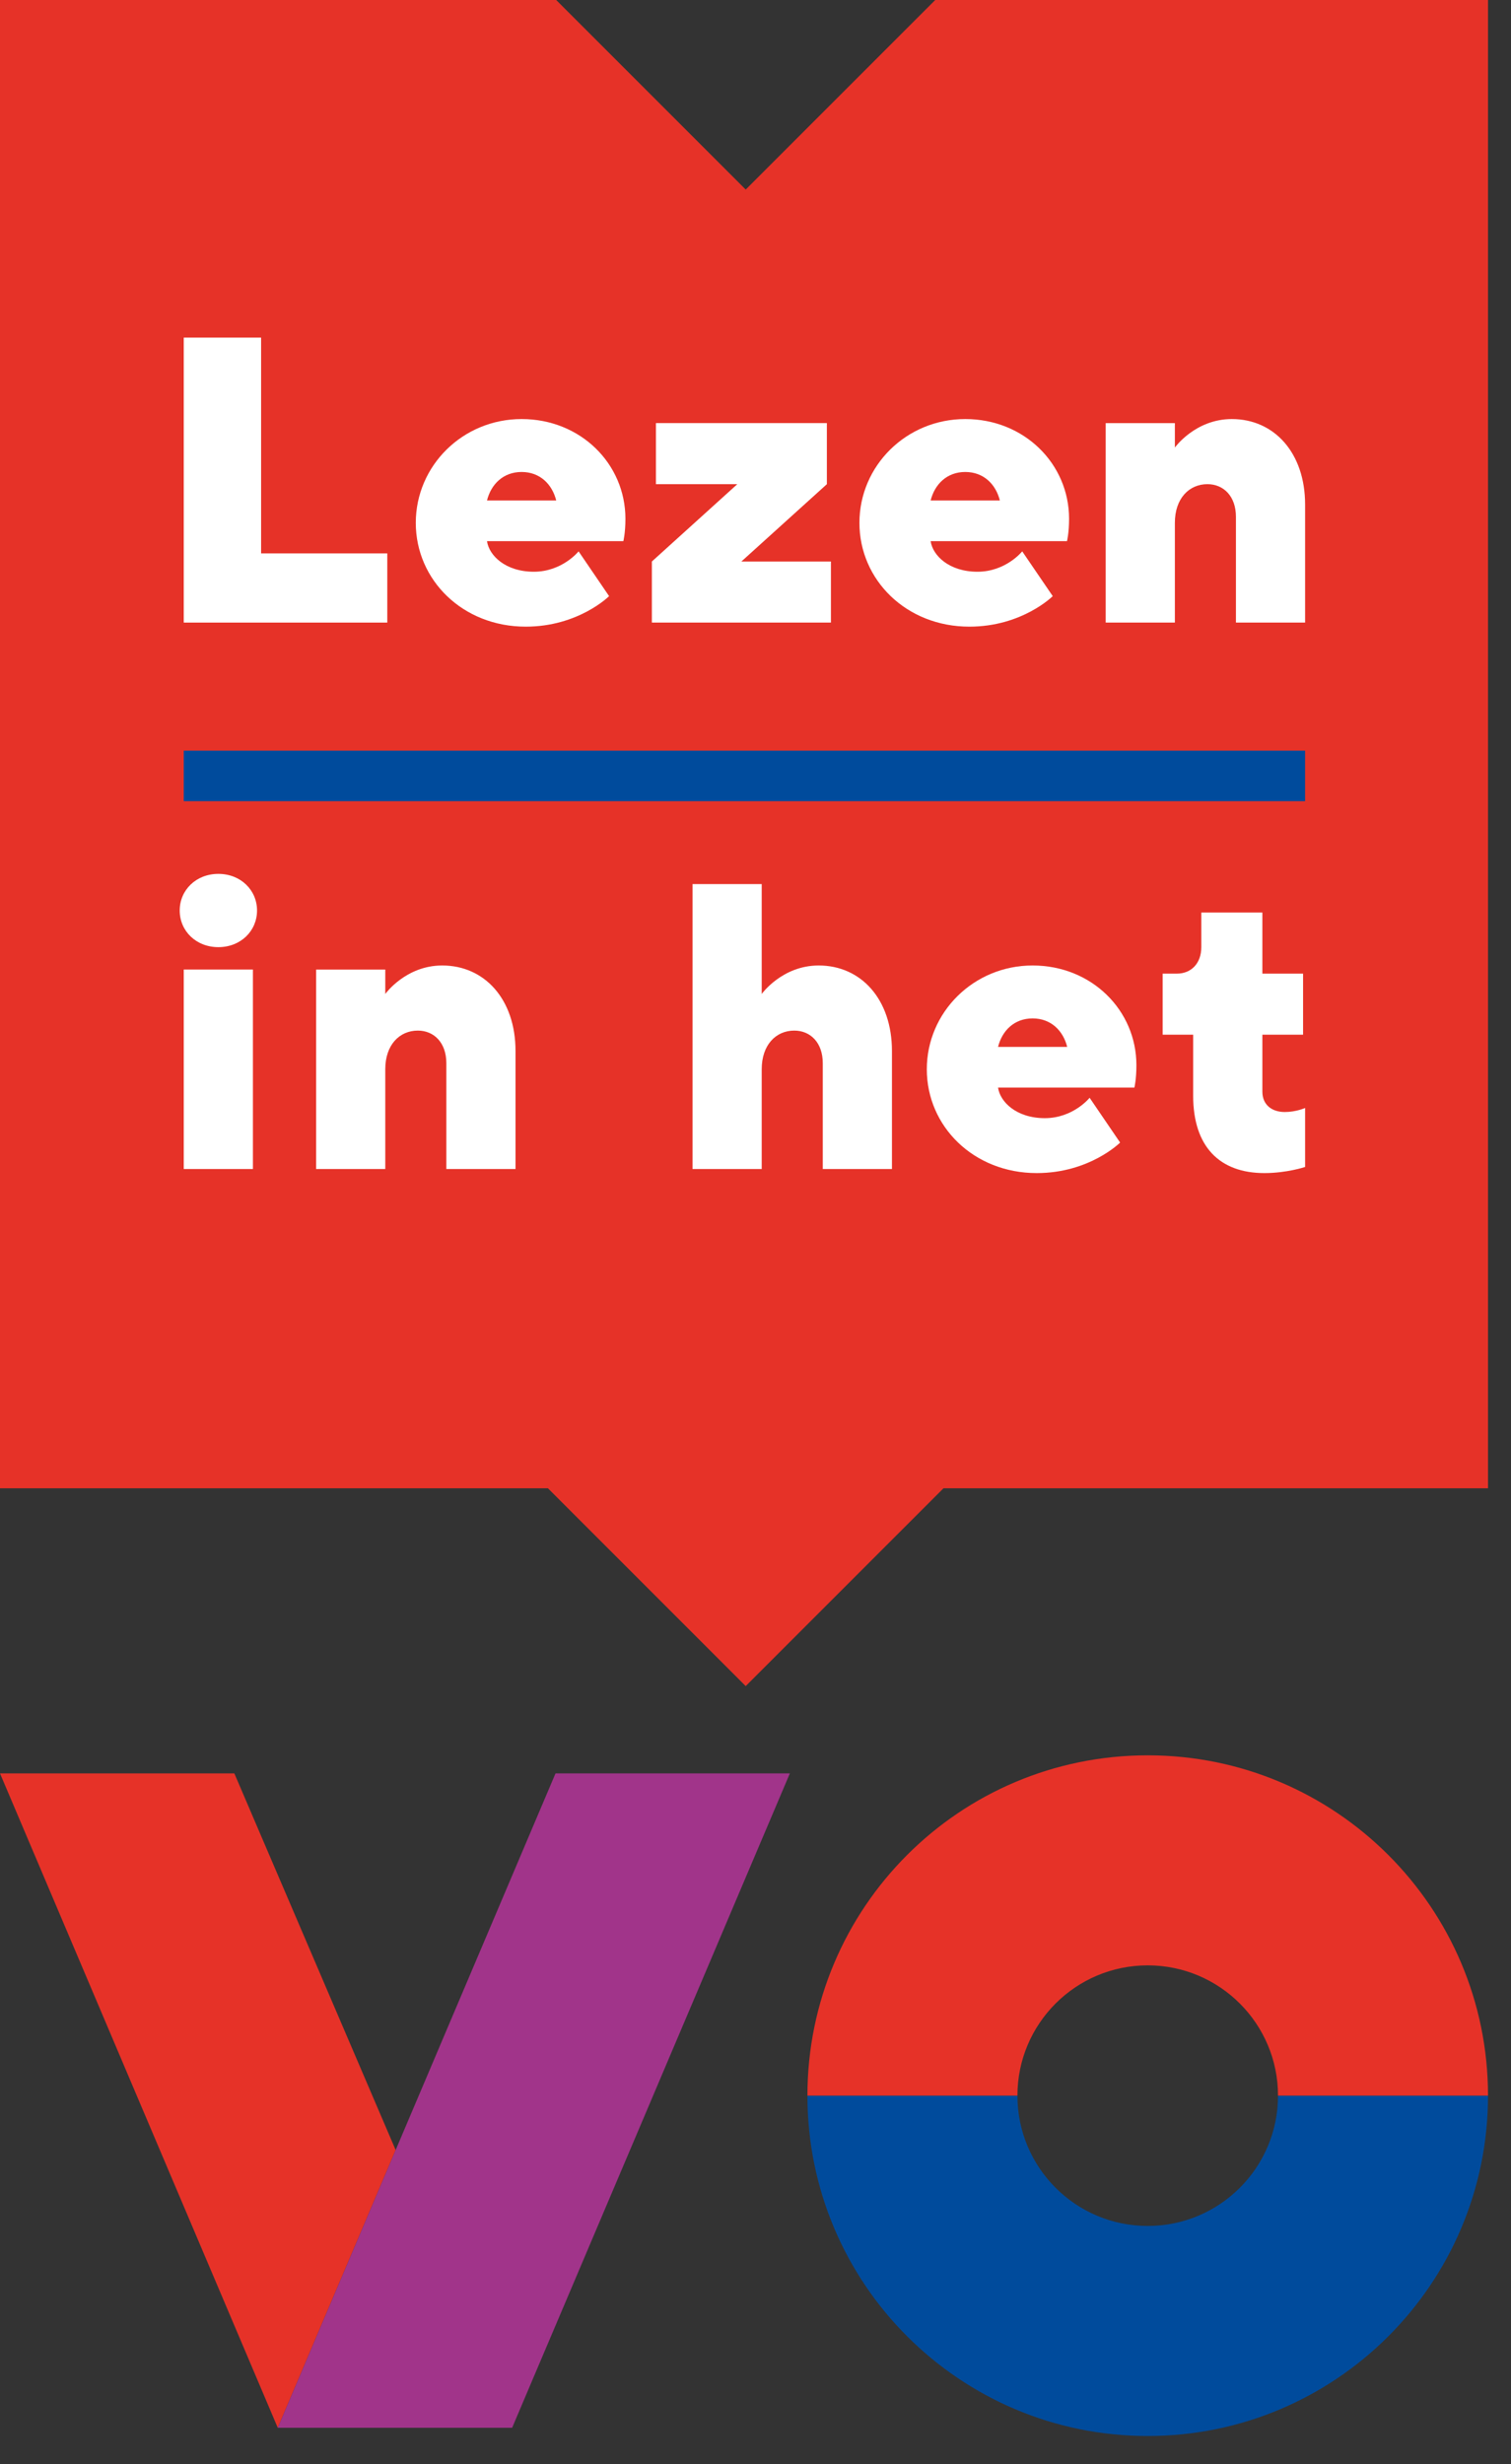 <?xml version="1.0" encoding="UTF-8"?>
<svg width="46px" height="75px" viewBox="0 0 46 75" version="1.1" xmlns="http://www.w3.org/2000/svg" xmlns:xlink="http://www.w3.org/1999/xlink">
    <rect x="0" y="0" width="46" height="75" fill="#333333" stroke="none"/>
    <title>Group 62</title>
    <g id="Page-1" stroke="none" stroke-width="1" fill="none" fill-rule="evenodd">
        <g id="Group-62" transform="translate(-0, -0)">
            <polygon id="Fill-34" fill="#E63228" points="12.045 65.442 7.134 53.978 0 53.978 8.456 73.896 8.456 73.896"></polygon>
            <polygon id="Fill-36" fill="#A1348A" points="16.912 53.978 8.456 73.896 15.59 73.896 15.591 73.896 24.046 53.978"></polygon>
            <path d="M45.3,63.787 L38.907,63.787 C38.907,65.977 37.13,67.753 34.941,67.753 C32.749,67.753 30.974,65.977 30.974,63.787 L24.581,63.787 C24.581,69.508 29.22,74.146 34.941,74.146 L34.941,74.146 L34.941,74.146 C40.661,74.146 45.3,69.508 45.3,63.787" id="Fill-38" fill="#004B9C"></path>
            <path d="M34.941,53.428 L34.941,53.428 L34.941,53.428 L34.941,53.428 C29.218,53.428 24.581,58.066 24.581,63.787 L30.974,63.787 C30.974,61.597 32.749,59.821 34.941,59.821 C37.13,59.821 38.907,61.597 38.907,63.787 L45.3,63.787 C45.3,58.066 40.661,53.428 34.941,53.428" id="Fill-40" fill="#E63228"></path>
            <polygon id="Fill-42" fill="#E63228" points="28.472 0 22.702 5.77 16.932 0 1.42108547e-14 0 1.42108547e-14 45.299 16.68 45.299 22.702 51.321 28.724 45.299 45.3 45.299 45.3 0"></polygon>
            <polygon id="Fill-44" fill="#FFFFFF" points="5.594 18.95 5.594 10.276 7.949 10.276 7.949 16.844 11.79 16.844 11.79 18.95"></polygon>
            <path d="M14.826,15.233 L16.933,15.233 C16.809,14.738 16.437,14.366 15.88,14.366 C15.322,14.366 14.95,14.738 14.826,15.233 L14.826,15.233 Z M14.826,16.472 C14.888,16.906 15.384,17.402 16.252,17.402 C17.119,17.402 17.614,16.782 17.614,16.782 L18.543,18.145 C18.543,18.145 17.614,19.074 16.004,19.074 C14.083,19.074 12.658,17.65 12.658,15.915 C12.658,14.18 14.083,12.755 15.88,12.755 C17.676,12.755 19.04,14.118 19.04,15.791 C19.04,16.224 18.977,16.472 18.977,16.472 L14.826,16.472 Z" id="Fill-46" fill="#FFFFFF"></path>
            <polygon id="Fill-48" fill="#FFFFFF" points="25.173 14.737 22.57 17.091 25.296 17.091 25.296 18.95 19.845 18.95 19.845 17.091 22.446 14.737 19.969 14.737 19.969 12.878 25.173 12.878"></polygon>
            <path d="M28.332,15.233 L30.439,15.233 C30.315,14.738 29.943,14.366 29.386,14.366 C28.828,14.366 28.456,14.738 28.332,15.233 L28.332,15.233 Z M28.332,16.472 C28.394,16.906 28.89,17.402 29.757,17.402 C30.625,17.402 31.12,16.782 31.12,16.782 L32.049,18.145 C32.049,18.145 31.12,19.074 29.51,19.074 C27.589,19.074 26.164,17.65 26.164,15.915 C26.164,14.18 27.589,12.755 29.386,12.755 C31.182,12.755 32.546,14.118 32.546,15.791 C32.546,16.224 32.483,16.472 32.483,16.472 L28.332,16.472 Z" id="Fill-50" fill="#FFFFFF"></path>
            <path d="M35.767,13.622 C35.767,13.622 36.387,12.755 37.501,12.755 C38.791,12.755 39.732,13.783 39.732,15.357 L39.732,18.95 L37.626,18.95 L37.626,15.728 C37.626,15.109 37.254,14.737 36.758,14.737 C36.201,14.737 35.767,15.171 35.767,15.914 L35.767,18.95 L33.661,18.95 L33.661,12.879 L35.767,12.879 L35.767,13.622 Z" id="Fill-52" fill="#FFFFFF"></path>
            <path d="M5.594,35.582 L7.7,35.582 L7.7,29.51 L5.594,29.51 L5.594,35.582 Z M6.648,28.829 C5.966,28.829 5.471,28.334 5.471,27.714 C5.471,27.094 5.966,26.599 6.648,26.599 C7.329,26.599 7.825,27.094 7.825,27.714 C7.825,28.334 7.329,28.829 6.648,28.829 L6.648,28.829 Z" id="Fill-54" fill="#FFFFFF"></path>
            <path d="M11.729,30.254 C11.729,30.254 12.349,29.387 13.463,29.387 C14.752,29.387 15.694,30.415 15.694,31.989 L15.694,35.582 L13.588,35.582 L13.588,32.36 C13.588,31.741 13.216,31.369 12.72,31.369 C12.162,31.369 11.729,31.803 11.729,32.546 L11.729,35.582 L9.623,35.582 L9.623,29.511 L11.729,29.511 L11.729,30.254 Z" id="Fill-56" fill="#FFFFFF"></path>
            <path d="M23.189,30.254 C23.189,30.254 23.809,29.387 24.924,29.387 C26.213,29.387 27.154,30.415 27.154,31.989 L27.154,35.582 L25.048,35.582 L25.048,32.36 C25.048,31.741 24.677,31.369 24.18,31.369 C23.623,31.369 23.189,31.803 23.189,32.546 L23.189,35.582 L21.083,35.582 L21.083,26.909 L23.189,26.909 L23.189,30.254 Z" id="Fill-57" fill="#FFFFFF"></path>
            <path d="M30.384,31.865 L32.489,31.865 C32.365,31.37 31.994,30.998 31.436,30.998 C30.878,30.998 30.508,31.37 30.384,31.865 L30.384,31.865 Z M30.384,33.104 C30.445,33.538 30.941,34.034 31.808,34.034 C32.675,34.034 33.172,33.414 33.172,33.414 L34.1,34.777 C34.1,34.777 33.172,35.706 31.561,35.706 C29.64,35.706 28.215,34.282 28.215,32.547 C28.215,30.812 29.64,29.387 31.436,29.387 C33.233,29.387 34.596,30.75 34.596,32.423 C34.596,32.857 34.535,33.104 34.535,33.104 L30.384,33.104 Z" id="Fill-58" fill="#FFFFFF"></path>
            <path d="M36.572,27.776 L38.431,27.776 L38.431,29.635 L39.67,29.635 L39.67,31.493 L38.431,31.493 L38.431,33.228 C38.431,33.624 38.715,33.847 39.112,33.847 C39.459,33.847 39.732,33.724 39.732,33.724 L39.732,35.52 C39.732,35.52 39.175,35.706 38.493,35.706 C37.129,35.706 36.324,34.901 36.324,33.352 L36.324,31.493 L35.395,31.493 L35.395,29.635 L35.829,29.635 C36.262,29.635 36.572,29.325 36.572,28.829 L36.572,27.776 Z" id="Fill-59" fill="#FFFFFF"></path>
            <polygon id="Fill-60" fill="#004B9C" points="5.594 24.386 39.732 24.386 39.732 22.848 5.594 22.848"></polygon>
        </g>
    </g>
</svg>